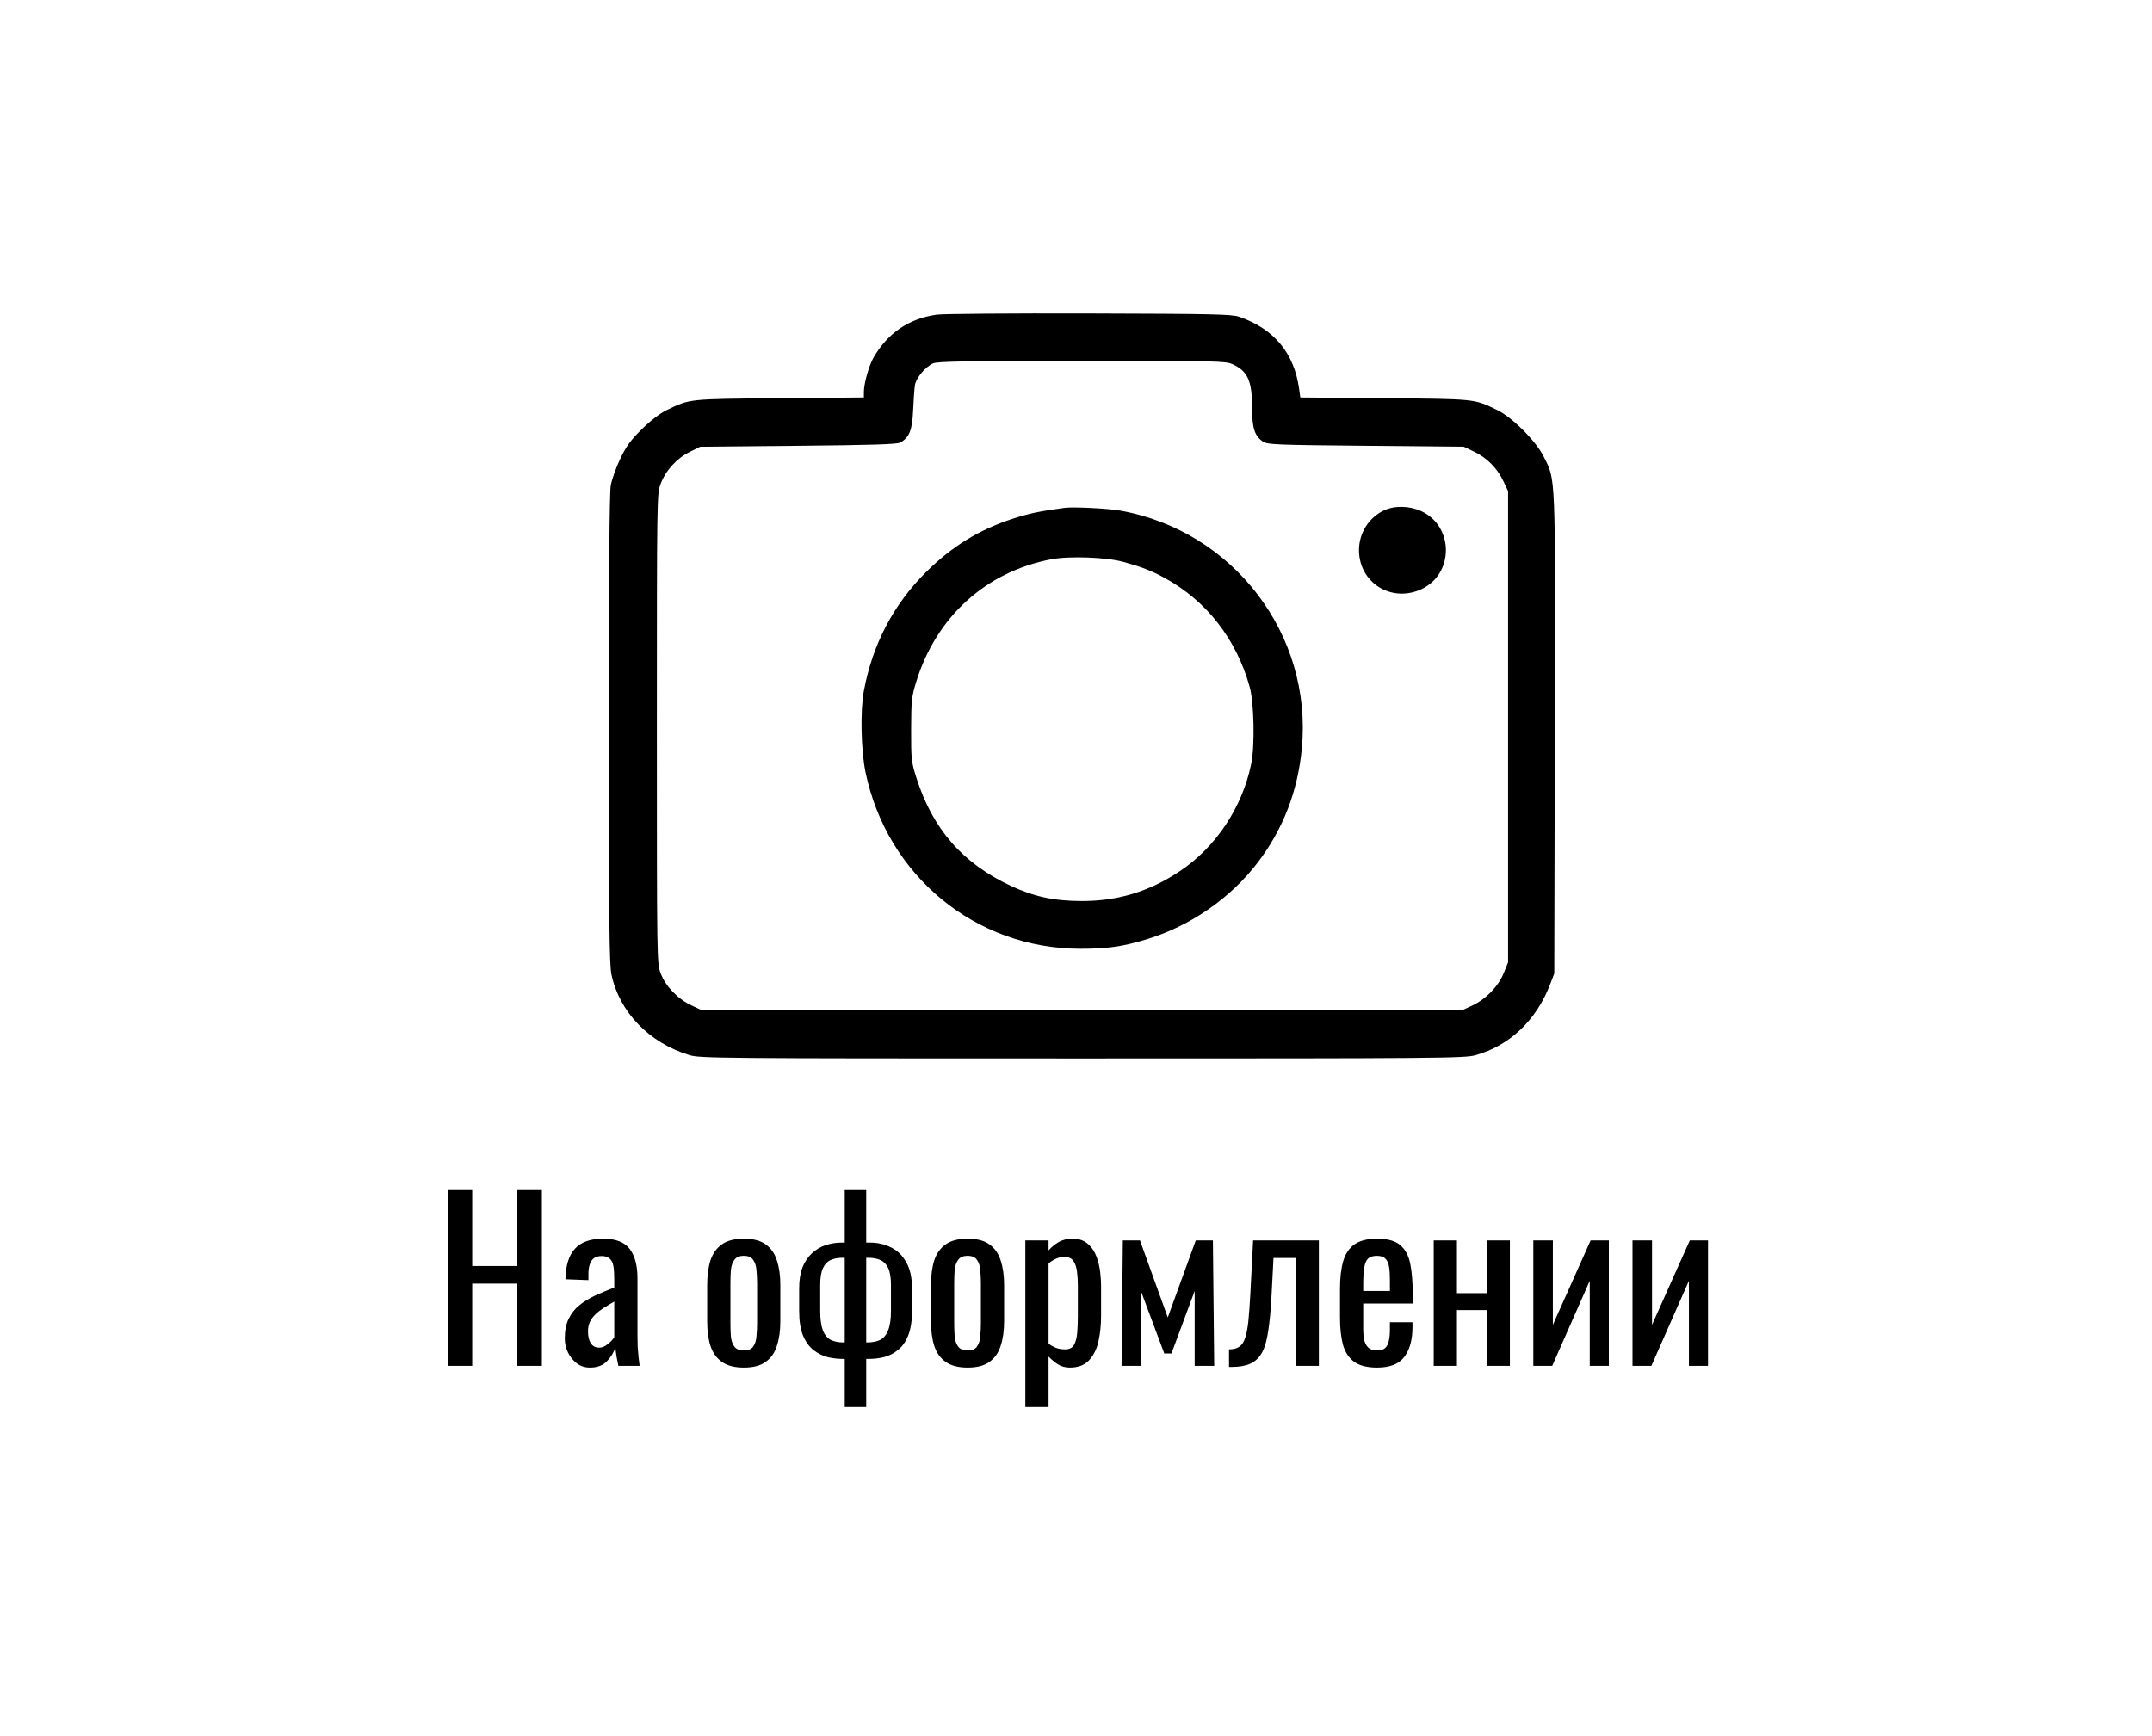 <svg width="357" height="288" viewBox="0 0 357 288" fill="none" xmlns="http://www.w3.org/2000/svg">
<path d="M74.268 226.612V197.452H78.336V210.052H85.824V197.452H89.892V226.612H85.824V212.968H78.336V226.612H74.268ZM97.868 226.9C97.052 226.9 96.332 226.672 95.708 226.216C95.084 225.736 94.592 225.136 94.232 224.416C93.872 223.672 93.692 222.892 93.692 222.076C93.692 220.78 93.908 219.688 94.34 218.8C94.772 217.912 95.36 217.168 96.104 216.568C96.872 215.944 97.748 215.404 98.732 214.948C99.74 214.492 100.796 214.048 101.9 213.616V212.14C101.9 211.3 101.852 210.604 101.756 210.052C101.66 209.5 101.456 209.092 101.144 208.828C100.856 208.54 100.412 208.396 99.812 208.396C99.284 208.396 98.852 208.516 98.516 208.756C98.204 208.996 97.976 209.344 97.832 209.8C97.688 210.232 97.616 210.748 97.616 211.348V212.392L93.8 212.248C93.848 209.944 94.376 208.252 95.384 207.172C96.392 206.068 97.952 205.516 100.064 205.516C102.128 205.516 103.592 206.08 104.456 207.208C105.32 208.336 105.752 209.968 105.752 212.104V221.608C105.752 222.256 105.764 222.88 105.788 223.48C105.836 224.08 105.884 224.644 105.932 225.172C106.004 225.676 106.064 226.156 106.112 226.612H102.584C102.512 226.228 102.416 225.748 102.296 225.172C102.2 224.572 102.128 224.032 102.08 223.552C101.84 224.368 101.372 225.136 100.676 225.856C100.004 226.552 99.068 226.9 97.868 226.9ZM99.38 223.588C99.764 223.588 100.124 223.48 100.46 223.264C100.796 223.048 101.096 222.808 101.36 222.544C101.624 222.256 101.804 222.028 101.9 221.86V215.956C101.3 216.292 100.736 216.628 100.208 216.964C99.68 217.3 99.212 217.66 98.804 218.044C98.42 218.404 98.108 218.824 97.868 219.304C97.652 219.76 97.544 220.288 97.544 220.888C97.544 221.728 97.7 222.388 98.012 222.868C98.324 223.348 98.78 223.588 99.38 223.588ZM123.402 226.9C121.866 226.9 120.654 226.588 119.766 225.964C118.878 225.34 118.242 224.452 117.858 223.3C117.498 222.148 117.318 220.792 117.318 219.232V213.184C117.318 211.624 117.498 210.268 117.858 209.116C118.242 207.964 118.878 207.076 119.766 206.452C120.654 205.828 121.866 205.516 123.402 205.516C124.938 205.516 126.138 205.828 127.002 206.452C127.89 207.076 128.514 207.964 128.874 209.116C129.258 210.268 129.45 211.624 129.45 213.184V219.232C129.45 220.792 129.258 222.148 128.874 223.3C128.514 224.452 127.89 225.34 127.002 225.964C126.138 226.588 124.938 226.9 123.402 226.9ZM123.402 224.056C124.146 224.056 124.662 223.84 124.95 223.408C125.262 222.976 125.442 222.412 125.49 221.716C125.562 220.996 125.598 220.252 125.598 219.484V212.968C125.598 212.176 125.562 211.432 125.49 210.736C125.442 210.04 125.262 209.476 124.95 209.044C124.662 208.588 124.146 208.36 123.402 208.36C122.658 208.36 122.13 208.588 121.818 209.044C121.506 209.476 121.314 210.04 121.242 210.736C121.194 211.432 121.17 212.176 121.17 212.968V219.484C121.17 220.252 121.194 220.996 121.242 221.716C121.314 222.412 121.506 222.976 121.818 223.408C122.13 223.84 122.658 224.056 123.402 224.056ZM140.135 233.452V225.46H139.775C138.983 225.46 138.167 225.364 137.327 225.172C136.487 224.956 135.707 224.572 134.987 224.02C134.267 223.468 133.679 222.664 133.223 221.608C132.791 220.552 132.575 219.184 132.575 217.504V213.76C132.575 212.416 132.755 211.264 133.115 210.304C133.499 209.344 134.015 208.564 134.663 207.964C135.335 207.34 136.091 206.884 136.931 206.596C137.795 206.308 138.707 206.164 139.667 206.164H140.135V197.452H143.699V206.164H144.311C145.583 206.164 146.747 206.428 147.803 206.956C148.859 207.46 149.699 208.276 150.323 209.404C150.971 210.508 151.295 211.96 151.295 213.76V217.504C151.295 219.184 151.079 220.552 150.647 221.608C150.215 222.664 149.639 223.468 148.919 224.02C148.223 224.572 147.455 224.956 146.615 225.172C145.799 225.364 144.995 225.46 144.203 225.46H143.699V233.452H140.135ZM139.883 222.724H140.135V208.684H139.775C139.031 208.684 138.383 208.804 137.831 209.044C137.279 209.284 136.847 209.728 136.535 210.376C136.223 211.024 136.067 211.96 136.067 213.184V217.468C136.067 218.86 136.211 219.94 136.499 220.708C136.787 221.452 137.219 221.98 137.795 222.292C138.371 222.58 139.067 222.724 139.883 222.724ZM143.699 222.724H143.915C144.755 222.724 145.463 222.58 146.039 222.292C146.615 221.98 147.047 221.452 147.335 220.708C147.647 219.94 147.803 218.86 147.803 217.468V213.184C147.803 211.96 147.647 211.024 147.335 210.376C147.023 209.728 146.579 209.284 146.003 209.044C145.451 208.804 144.791 208.684 144.023 208.684H143.699V222.724ZM160.527 226.9C158.991 226.9 157.779 226.588 156.891 225.964C156.003 225.34 155.367 224.452 154.983 223.3C154.623 222.148 154.443 220.792 154.443 219.232V213.184C154.443 211.624 154.623 210.268 154.983 209.116C155.367 207.964 156.003 207.076 156.891 206.452C157.779 205.828 158.991 205.516 160.527 205.516C162.063 205.516 163.263 205.828 164.127 206.452C165.015 207.076 165.639 207.964 165.999 209.116C166.383 210.268 166.575 211.624 166.575 213.184V219.232C166.575 220.792 166.383 222.148 165.999 223.3C165.639 224.452 165.015 225.34 164.127 225.964C163.263 226.588 162.063 226.9 160.527 226.9ZM160.527 224.056C161.271 224.056 161.787 223.84 162.075 223.408C162.387 222.976 162.567 222.412 162.615 221.716C162.687 220.996 162.723 220.252 162.723 219.484V212.968C162.723 212.176 162.687 211.432 162.615 210.736C162.567 210.04 162.387 209.476 162.075 209.044C161.787 208.588 161.271 208.36 160.527 208.36C159.783 208.36 159.255 208.588 158.943 209.044C158.631 209.476 158.439 210.04 158.367 210.736C158.319 211.432 158.295 212.176 158.295 212.968V219.484C158.295 220.252 158.319 220.996 158.367 221.716C158.439 222.412 158.631 222.976 158.943 223.408C159.255 223.84 159.783 224.056 160.527 224.056ZM170.096 233.452V205.804H173.948V207.46C174.404 206.932 174.956 206.476 175.604 206.092C176.252 205.708 177.02 205.516 177.908 205.516C178.988 205.516 179.84 205.804 180.464 206.38C181.112 206.932 181.592 207.64 181.904 208.504C182.216 209.344 182.42 210.208 182.516 211.096C182.612 211.96 182.66 212.704 182.66 213.328V218.368C182.66 219.832 182.516 221.224 182.228 222.544C181.94 223.84 181.412 224.896 180.644 225.712C179.9 226.504 178.844 226.9 177.476 226.9C176.732 226.9 176.072 226.72 175.496 226.36C174.92 225.976 174.404 225.544 173.948 225.064V233.452H170.096ZM176.72 223.876C177.392 223.876 177.872 223.636 178.16 223.156C178.448 222.652 178.628 221.98 178.7 221.14C178.772 220.3 178.808 219.376 178.808 218.368V213.328C178.808 212.464 178.76 211.672 178.664 210.952C178.568 210.208 178.364 209.62 178.052 209.188C177.74 208.756 177.248 208.54 176.576 208.54C176.072 208.54 175.592 208.648 175.136 208.864C174.68 209.08 174.284 209.332 173.948 209.62V222.94C174.308 223.204 174.716 223.432 175.172 223.624C175.628 223.792 176.144 223.876 176.72 223.876ZM186.055 226.612L186.271 205.804H189.115L193.723 218.584L198.367 205.804H201.211L201.427 226.612H198.187V214.192L194.335 224.56H193.147L189.295 214.264V226.612H186.055ZM203.885 226.792V223.876C204.605 223.876 205.169 223.732 205.577 223.444C206.009 223.156 206.333 222.676 206.549 222.004C206.789 221.308 206.969 220.384 207.089 219.232C207.209 218.056 207.317 216.592 207.413 214.84L207.881 205.804H218.789V226.612H214.937V208.72H211.265L210.941 214.84C210.821 217.216 210.641 219.184 210.401 220.744C210.185 222.304 209.837 223.528 209.357 224.416C208.877 225.28 208.229 225.892 207.413 226.252C206.621 226.612 205.589 226.792 204.317 226.792H203.885ZM228.45 226.9C226.818 226.9 225.558 226.588 224.67 225.964C223.782 225.316 223.158 224.38 222.798 223.156C222.462 221.908 222.294 220.384 222.294 218.584V213.832C222.294 211.984 222.474 210.448 222.834 209.224C223.194 208 223.818 207.076 224.706 206.452C225.618 205.828 226.866 205.516 228.45 205.516C230.202 205.516 231.486 205.876 232.302 206.596C233.142 207.316 233.694 208.36 233.958 209.728C234.222 211.072 234.354 212.692 234.354 214.588V216.28H226.146V220.456C226.146 221.296 226.218 221.98 226.362 222.508C226.53 223.036 226.782 223.432 227.118 223.696C227.478 223.936 227.934 224.056 228.486 224.056C229.062 224.056 229.494 223.924 229.782 223.66C230.094 223.372 230.298 222.976 230.394 222.472C230.514 221.944 230.574 221.332 230.574 220.636V219.376H234.318V220.168C234.318 222.256 233.874 223.9 232.986 225.1C232.098 226.3 230.586 226.9 228.45 226.9ZM226.146 214.192H230.574V212.32C230.574 211.456 230.526 210.736 230.43 210.16C230.334 209.56 230.13 209.116 229.818 208.828C229.53 208.516 229.062 208.36 228.414 208.36C227.79 208.36 227.31 208.504 226.974 208.792C226.662 209.08 226.446 209.572 226.326 210.268C226.206 210.94 226.146 211.876 226.146 213.076V214.192ZM237.842 226.612V205.804H241.694V214.552H246.626V205.804H250.478V226.612H246.626V217.36H241.694V226.612H237.842ZM254.366 226.612V205.804H257.606V219.808L263.87 205.804H266.894V226.612H263.726V212.5L257.498 226.612H254.366ZM270.819 226.612V205.804H274.059V219.808L280.323 205.804H283.347V226.612H280.179V212.5L273.951 226.612H270.819Z" fill="black"/>
<path fill-rule="evenodd" clip-rule="evenodd" d="M155.424 52.2C150.8 52.841 147.276 55.23 144.912 59.325C144.153 60.64 143.311 63.631 143.311 65.014V65.944L129.282 66.067C114.062 66.201 114.49 66.156 110.605 68.035C109.492 68.573 107.93 69.771 106.478 71.201C104.621 73.03 103.887 74.035 102.896 76.107C102.211 77.541 101.503 79.532 101.323 80.533C101.101 81.762 100.997 94.895 101 121.01C101.005 152.945 101.08 160.019 101.435 161.69C102.756 167.923 107.66 173.002 114.334 175.048C116.095 175.588 118.884 175.612 179.495 175.612C239.054 175.612 242.933 175.58 244.775 175.071C250.416 173.513 254.882 169.266 257.159 163.296L257.842 161.507L257.928 121.797C258.024 77.893 258.101 79.798 256.078 75.737C254.806 73.184 250.851 69.224 248.385 68.033C244.496 66.156 244.924 66.201 229.723 66.068L215.709 65.945L215.512 64.51C214.693 58.581 211.364 54.569 205.596 52.563C204.349 52.13 201.364 52.063 180.721 52.008C167.82 51.973 156.435 52.06 155.424 52.2ZM204.486 60.432C206.972 61.574 207.706 63.194 207.706 67.542C207.706 70.998 208.119 72.319 209.495 73.253C210.251 73.766 211.54 73.819 226.564 73.961L242.816 74.114L244.503 74.915C246.648 75.934 248.355 77.642 249.374 79.787L250.176 81.474V120.57V159.667L249.467 161.421C248.569 163.644 246.536 165.752 244.263 166.817L242.51 167.64H179.495H116.48L114.726 166.817C112.429 165.741 110.403 163.634 109.6 161.486C108.973 159.813 108.968 159.43 108.968 120.877C108.968 82.495 108.976 81.933 109.591 80.29C110.424 78.064 112.272 76.03 114.421 74.975L116.174 74.114L132.426 73.961C144.613 73.846 148.845 73.712 149.346 73.425C150.865 72.555 151.335 71.374 151.482 68.046C151.558 66.324 151.69 64.464 151.774 63.912C151.958 62.712 153.518 60.843 154.804 60.283C155.543 59.961 160.537 59.878 179.495 59.874C201.912 59.869 203.329 59.901 204.486 60.432ZM176.582 84.258C172.305 84.85 170.657 85.198 167.962 86.079C162.368 87.908 157.864 90.69 153.575 94.966C148.156 100.368 144.699 107.015 143.287 114.744C142.693 117.995 142.837 124.529 143.581 128.114C147.15 145.303 161.843 157.395 179.186 157.413C183.761 157.418 186.278 157.054 190.37 155.795C197.555 153.585 204.183 148.978 208.666 143.079C212.865 137.553 215.292 131.265 215.964 124.173C217.754 105.269 204.608 88.061 185.817 84.714C183.782 84.351 177.978 84.065 176.582 84.258ZM229.631 84.663C227.074 85.849 225.447 88.425 225.447 91.286C225.447 96.686 230.847 100.061 235.799 97.755C241.217 95.233 241.217 87.339 235.799 84.817C233.856 83.911 231.382 83.85 229.631 84.663ZM186.394 93.232C189.495 94.093 191.04 94.697 193.269 95.923C200.168 99.715 205.071 106.001 207.296 113.909C208.039 116.547 208.19 123.648 207.569 126.713C206.1 133.962 201.674 140.601 195.649 144.593C190.619 147.926 185.452 149.494 179.495 149.494C174.9 149.494 171.522 148.772 167.668 146.966C159.66 143.213 154.715 137.54 152.008 129C151.186 126.407 151.135 125.933 151.149 121.03C151.162 116.257 151.233 115.59 151.992 113.123C155.308 102.345 163.553 94.861 174.387 92.792C177.389 92.219 183.558 92.445 186.394 93.232Z" fill="black"/>
</svg>
